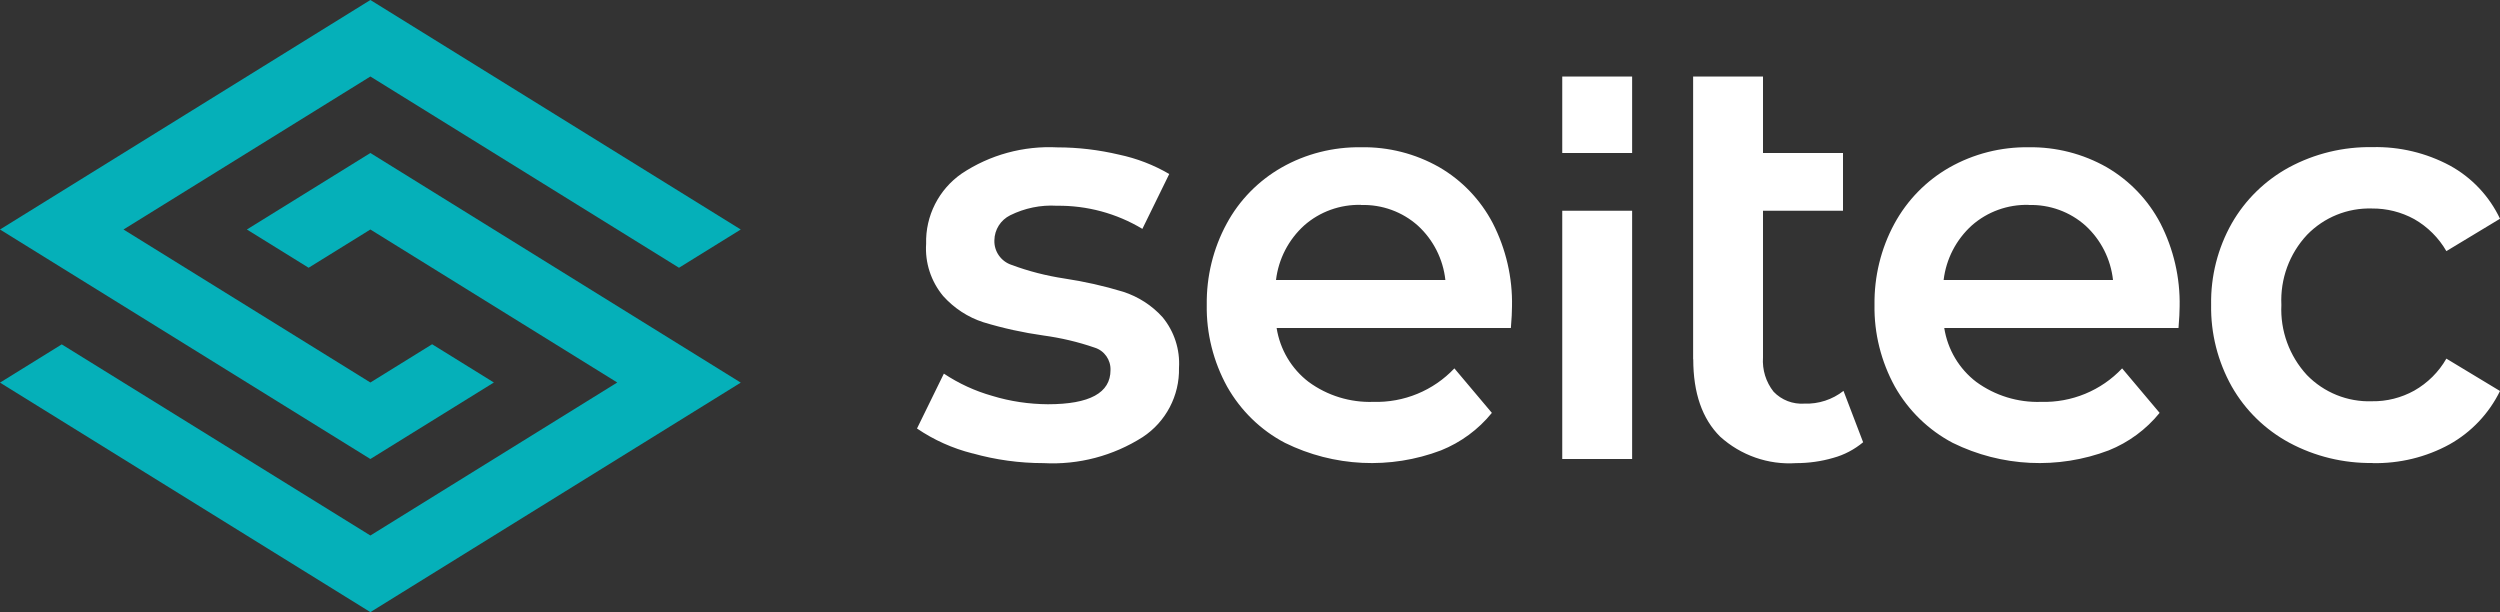 <?xml version="1.0" encoding="UTF-8"?><svg id="uuid-60e1e926-c744-4b42-a20b-9a24a166e561" xmlns="http://www.w3.org/2000/svg" viewBox="0 0 200 48.97"><rect x="0" y="0" width="200" height="48.97" fill="#333333" stroke="none"/><defs><style>.uuid-6c67637a-4ba0-49a1-b0de-7a10495d77d9{fill:#fff;}.uuid-6c67637a-4ba0-49a1-b0de-7a10495d77d9,.uuid-cb636aad-ec53-404a-9868-333661028dbb{stroke-width:0px;}.uuid-cb636aad-ec53-404a-9868-333661028dbb{fill:#05b0b9;}</style></defs><g id="uuid-d07ede75-2833-4013-8e55-321dc84fc45d"><path id="uuid-2206b8f0-8e16-4183-b8a7-86a69dfa305c" class="uuid-cb636aad-ec53-404a-9868-333661028dbb" d="M19.75,18.36l4.94,3.06,4.94-3.06,19.75,12.24-19.75,12.24L4.94,27.55l-4.94,3.06,29.63,18.36,29.63-18.36L29.63,12.24l-9.88,6.12ZM29.63,0L0,18.36l29.63,18.36,9.88-6.12-4.94-3.06-4.94,3.06-19.75-12.24L29.63,6.12l24.69,15.3,4.94-3.06L29.63,0Z"/><path id="uuid-45dfa1d8-7bc7-45f1-a42c-08d73b5c71fb" class="uuid-6c67637a-4ba0-49a1-b0de-7a10495d77d9" d="M77.79,36.27c-1.58-.4-3.08-1.07-4.43-1.99l2.15-4.39c1.19.79,2.49,1.39,3.87,1.78,1.44.44,2.94.66,4.45.67,3.34,0,5.01-.91,5.01-2.73.03-.82-.49-1.56-1.27-1.8-1.33-.46-2.7-.78-4.09-.97-1.63-.23-3.23-.58-4.81-1.06-1.24-.4-2.35-1.13-3.22-2.1-.97-1.17-1.46-2.66-1.36-4.18-.06-2.23,1.01-4.34,2.84-5.61,2.26-1.51,4.95-2.24,7.67-2.1,1.66,0,3.31.2,4.92.58,1.42.3,2.77.82,4.02,1.55l-2.15,4.39c-2.06-1.24-4.43-1.88-6.84-1.85-1.29-.08-2.58.19-3.73.76-.77.38-1.26,1.15-1.27,2.01-.03.88.53,1.68,1.37,1.96,1.37.51,2.78.87,4.23,1.09,1.59.24,3.16.59,4.7,1.06,1.21.39,2.3,1.09,3.15,2.03.94,1.14,1.41,2.59,1.32,4.06.05,2.22-1.05,4.32-2.91,5.54-2.36,1.5-5.12,2.23-7.92,2.08-1.92,0-3.83-.26-5.68-.78M120.96,24.53c.05-2.32-.48-4.61-1.54-6.68-.98-1.87-2.47-3.43-4.29-4.48-1.9-1.08-4.06-1.63-6.25-1.59-2.22-.03-4.42.52-6.35,1.62-1.86,1.06-3.39,2.62-4.4,4.5-1.08,1.99-1.62,4.23-1.59,6.49-.04,2.28.53,4.54,1.63,6.54,1.08,1.91,2.68,3.48,4.63,4.5,3.9,1.92,8.42,2.14,12.48.6,1.59-.64,2.99-1.67,4.07-3l-3-3.56c-1.68,1.78-4.04,2.75-6.49,2.68-1.85.06-3.67-.5-5.16-1.59-1.38-1.05-2.3-2.6-2.57-4.32h18.74c.06-.74.09-1.31.09-1.71M108.88,16.4c1.68-.05,3.31.54,4.56,1.66,1.23,1.13,2.01,2.68,2.19,4.34h-13.55c.2-1.68,1-3.23,2.26-4.37,1.25-1.1,2.87-1.68,4.54-1.64M124.98,36.72h5.59v-19.86h-5.59v19.86ZM124.98,12.24h5.59v-6.12h-5.59v6.12ZM135.46,28.74c0,2.71.72,4.77,2.15,6.19,1.66,1.5,3.85,2.27,6.08,2.12,1.01,0,2.01-.14,2.97-.42.88-.24,1.69-.67,2.39-1.25l-1.57-4.11c-.89.7-2,1.06-3.13,1.02-.92.06-1.82-.28-2.46-.95-.62-.78-.92-1.76-.85-2.75v-11.73h6.4v-4.62h-6.4v-6.12h-5.59v22.62ZM174.37,24.54c.05-2.32-.48-4.61-1.54-6.68-.98-1.87-2.47-3.42-4.29-4.48-1.9-1.08-4.05-1.63-6.24-1.6-2.22-.03-4.41.52-6.35,1.62-1.86,1.06-3.38,2.62-4.4,4.5-1.08,1.99-1.62,4.23-1.59,6.49-.04,2.28.53,4.54,1.63,6.54,1.08,1.91,2.69,3.48,4.63,4.5,3.9,1.92,8.42,2.14,12.48.6,1.59-.64,2.99-1.67,4.07-3l-3-3.56c-1.68,1.78-4.04,2.75-6.49,2.68-1.85.06-3.67-.5-5.17-1.59-1.38-1.05-2.3-2.6-2.57-4.32h18.74c.06-.74.09-1.31.09-1.71M162.29,16.4c1.68-.05,3.31.54,4.56,1.66,1.23,1.13,2.01,2.68,2.19,4.34h-13.55c.2-1.68,1-3.23,2.26-4.37,1.25-1.1,2.87-1.68,4.54-1.64M189.81,37.05c2.15.04,4.27-.47,6.15-1.5,1.75-.98,3.16-2.47,4.04-4.27l-4.29-2.59c-.61,1.07-1.5,1.95-2.57,2.56-1.03.57-2.2.87-3.38.85-1.96.07-3.85-.7-5.21-2.1-1.4-1.52-2.14-3.54-2.04-5.61-.1-2.07.64-4.1,2.06-5.61,1.36-1.4,3.24-2.16,5.19-2.1,1.18-.01,2.34.28,3.38.85,1.07.61,1.96,1.5,2.57,2.56l4.29-2.59c-.85-1.8-2.25-3.29-4-4.25-1.9-1.02-4.04-1.53-6.19-1.48-2.33-.04-4.63.51-6.69,1.62-1.91,1.04-3.5,2.59-4.58,4.48-1.12,1.98-1.69,4.23-1.65,6.51-.04,2.29.53,4.54,1.65,6.54,1.08,1.9,2.68,3.46,4.61,4.5,2.05,1.1,4.34,1.65,6.66,1.62"/></g></svg>